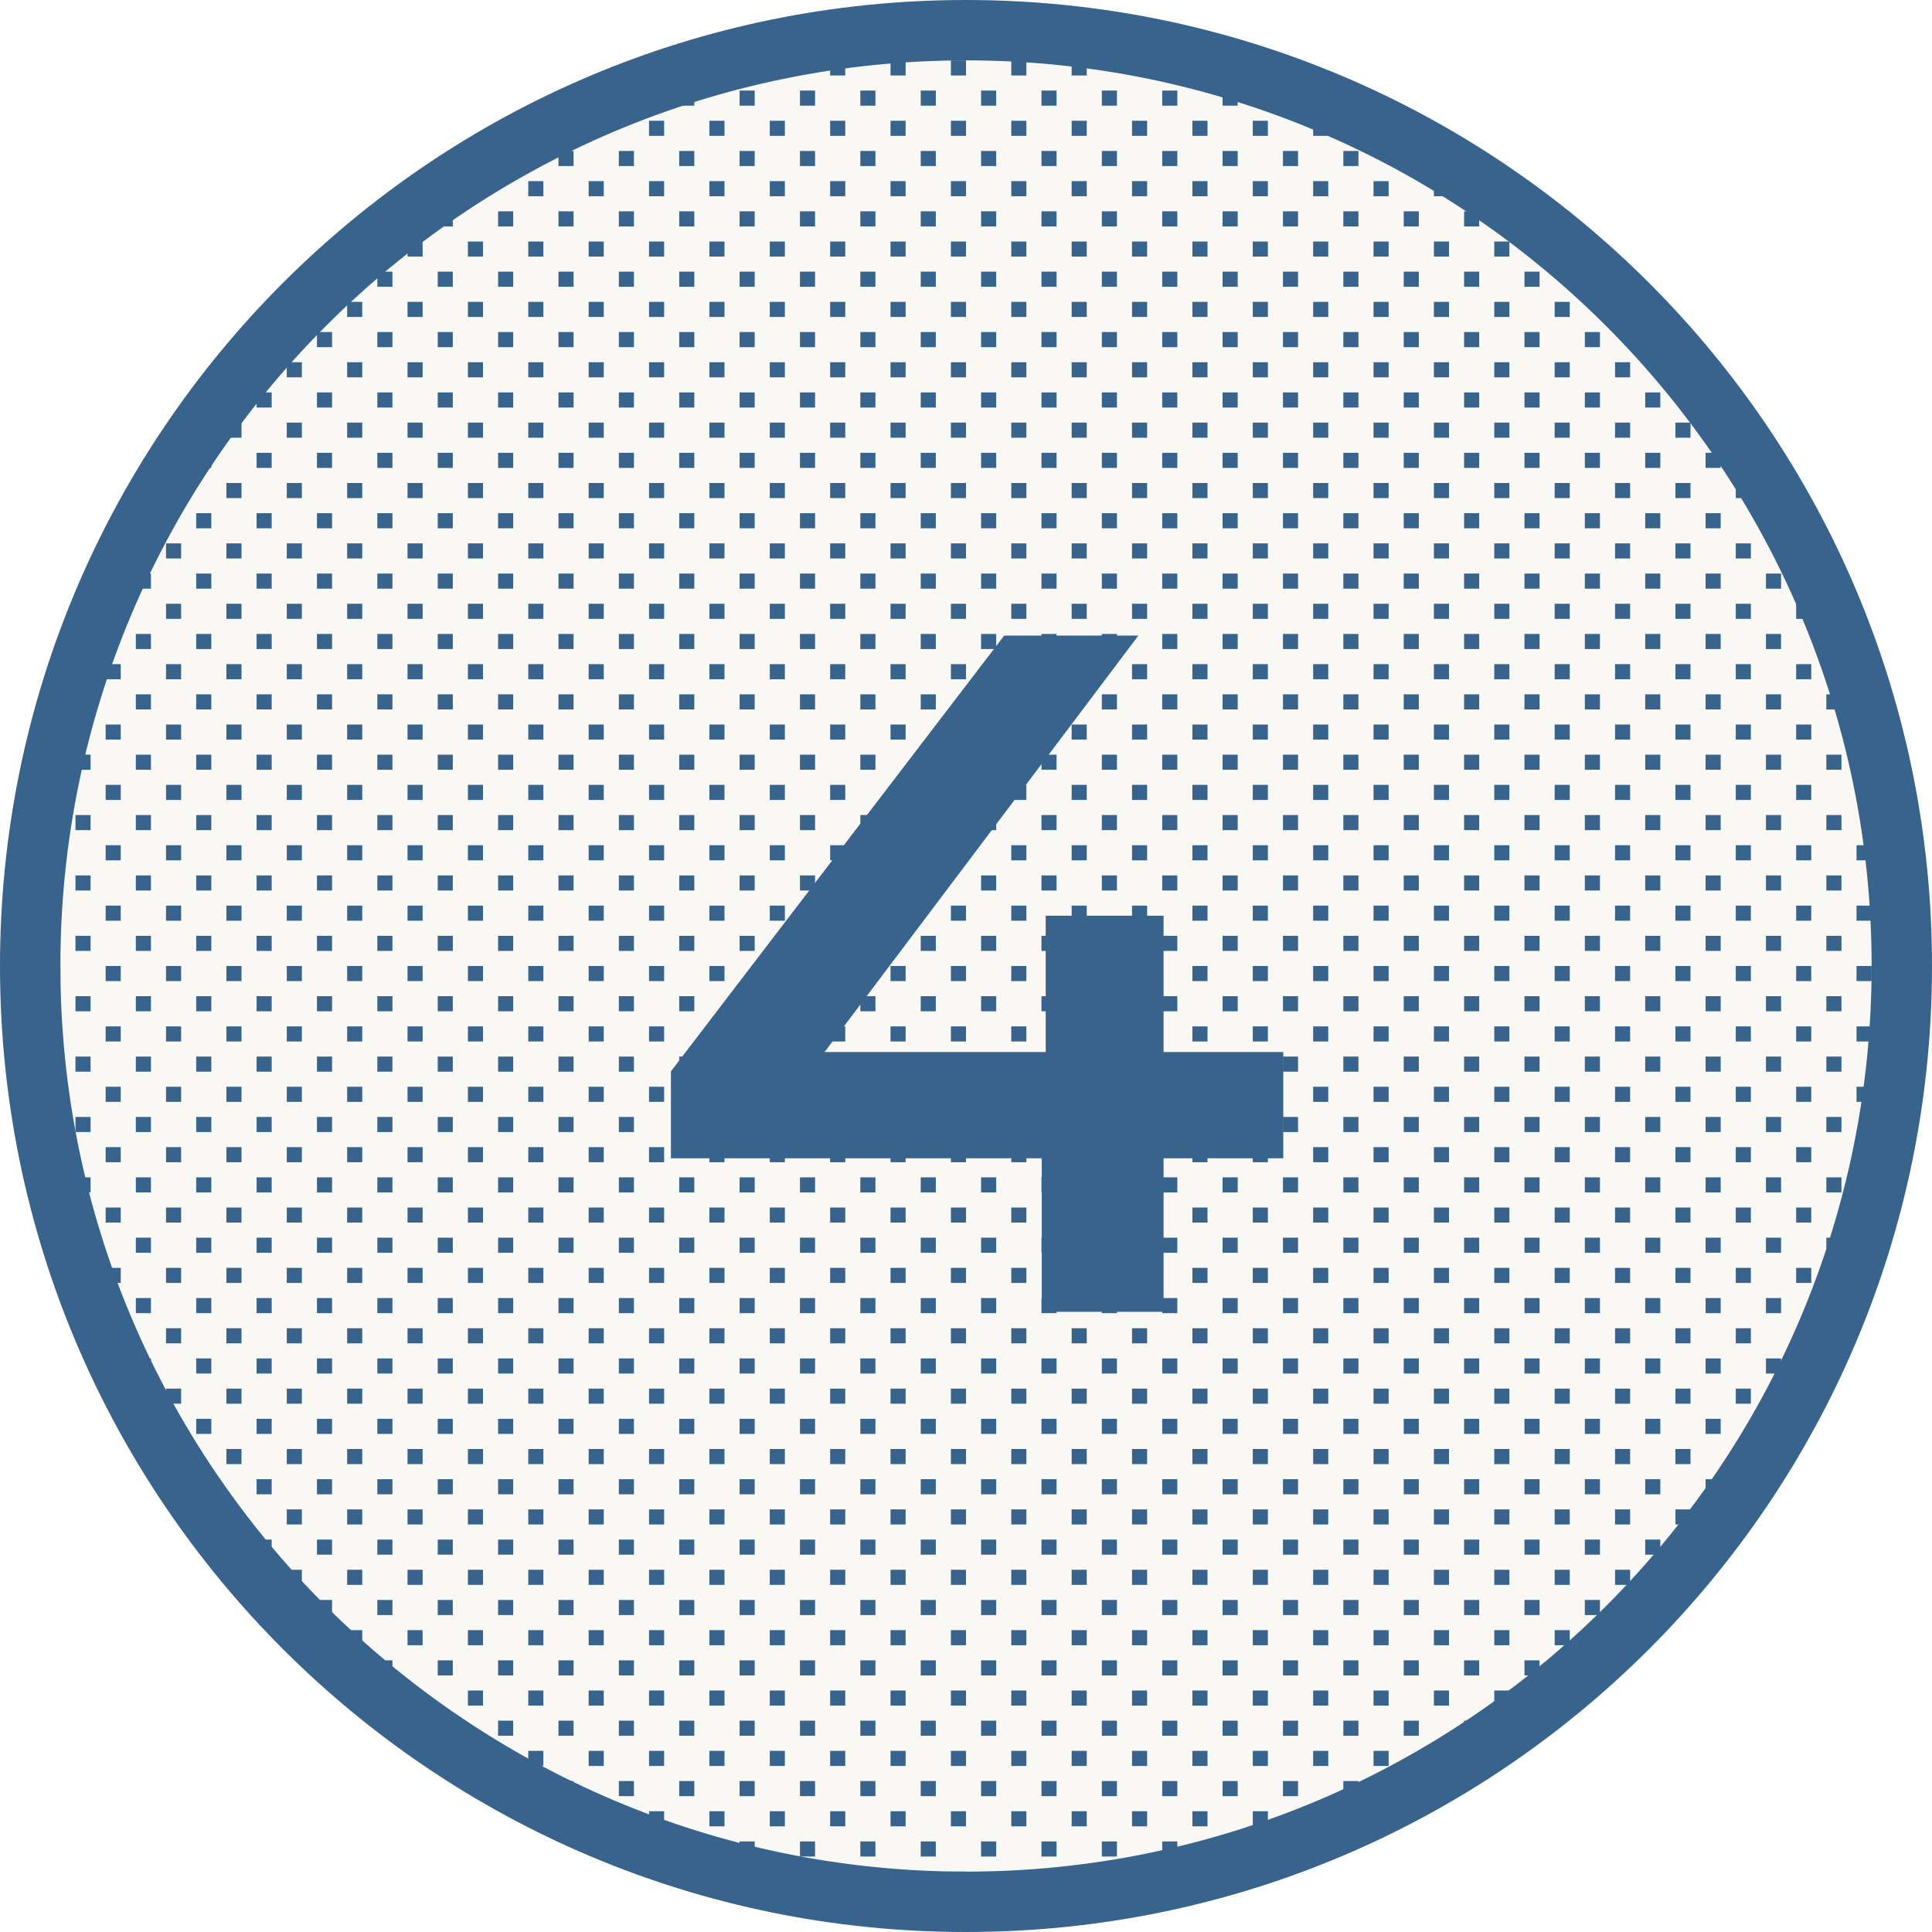 <?xml version="1.0" encoding="UTF-8"?><svg id="outline" xmlns="http://www.w3.org/2000/svg" xmlns:xlink="http://www.w3.org/1999/xlink" viewBox="0 0 128 128"><defs><style>.cls-1,.cls-2{fill:none;}.cls-3{fill:#f9f8f4;}.cls-4{fill:#37638d;}.cls-2{clip-path:url(#clippath);}</style><clipPath id="clippath"><circle class="cls-1" cx="64" cy="64" r="62"/></clipPath></defs><g class="cls-2"><path class="cls-3" d="m128,0H0v128h128V0Z"/><path class="cls-4" d="m126,3h-1v-1h1v1Zm2,1h-1v1h1v-1Zm-2,2h-1v1h1v-1Zm2,2h-1v1h1v-1Zm-2,2h-1v1h1v-1Zm2,2h-1v1h1v-1Zm-2,2h-1v1h1v-1Zm2,2h-1v1h1v-1Zm-2,2h-1v1h1v-1Zm2,2h-1v1h1v-1Zm-2,2h-1v1h1v-1Zm2,2h-1v1h1v-1Zm-2,2h-1v1h1v-1Zm2,2h-1v1h1v-1Zm-2,2h-1v1h1v-1Zm2,2h-1v1h1v-1Zm-2,2h-1v1h1v-1Zm2,2h-1v1h1v-1Zm-2,2h-1v1h1v-1Zm2,2h-1v1h1v-1Zm-2,2h-1v1h1v-1Zm2,2h-1v1h1v-1Zm-2,2h-1v1h1v-1Zm2,2h-1v1h1v-1Zm-2,2h-1v1h1v-1Zm2,2h-1v1h1v-1Zm-2,2h-1v1h1v-1Zm2,2h-1v1h1v-1Zm-2,2h-1v1h1v-1Zm2,2h-1v1h1v-1Zm-2,2h-1v1h1v-1Zm2,2h-1v1h1v-1Zm-2,2h-1v1h1v-1Zm2,2h-1v1h1v-1Zm-2,2h-1v1h1v-1Zm2,2h-1v1h1v-1Zm-2,2h-1v1h1v-1Zm2,2h-1v1h1v-1Zm-2,2h-1v1h1v-1Zm2,2h-1v1h1v-1Zm-2,2h-1v1h1v-1Zm2,2h-1v1h1v-1Zm-2,2h-1v1h1v-1Zm2,2h-1v1h1v-1Zm-2,2h-1v1h1v-1Zm2,2h-1v1h1v-1Zm-2,2h-1v1h1v-1Zm2,2h-1v1h1v-1Zm-2,2h-1v1h1v-1Zm2,2h-1v1h1v-1Zm-2,2h-1v1h1v-1Zm2,2h-1v1h1v-1Zm-2,2h-1v1h1v-1Zm2,2h-1v1h1v-1Zm-2,2h-1v1h1v-1Zm2,2h-1v1h1v-1Zm-2,2h-1v1h1v-1Zm2,2h-1v1h1v-1Zm-2,2h-1v1h1v-1Zm2,2h-1v1h1v-1Zm-2,2h-1v1h1v-1Zm2,2h-1v1h1v-1ZM122,2h-1v1h1v-1Zm2,2h-1v1h1v-1Zm-2,2h-1v1h1v-1Zm2,2h-1v1h1v-1Zm-2,2h-1v1h1v-1Zm2,2h-1v1h1v-1Zm-2,2h-1v1h1v-1Zm2,2h-1v1h1v-1Zm-2,2h-1v1h1v-1Zm2,2h-1v1h1v-1Zm-2,2h-1v1h1v-1Zm2,2h-1v1h1v-1Zm-2,2h-1v1h1v-1Zm2,2h-1v1h1v-1Zm-2,2h-1v1h1v-1Zm2,2h-1v1h1v-1Zm-2,2h-1v1h1v-1Zm2,2h-1v1h1v-1Zm-2,2h-1v1h1v-1Zm2,2h-1v1h1v-1Zm-2,2h-1v1h1v-1Zm2,2h-1v1h1v-1Zm-2,2h-1v1h1v-1Zm2,2h-1v1h1v-1Zm-2,2h-1v1h1v-1Zm2,2h-1v1h1v-1Zm-2,2h-1v1h1v-1Zm2,2h-1v1h1v-1Zm-2,2h-1v1h1v-1Zm2,2h-1v1h1v-1Zm-2,2h-1v1h1v-1Zm2,2h-1v1h1v-1Zm-2,2h-1v1h1v-1Zm2,2h-1v1h1v-1Zm-2,2h-1v1h1v-1Zm2,2h-1v1h1v-1Zm-2,2h-1v1h1v-1Zm2,2h-1v1h1v-1Zm-2,2h-1v1h1v-1Zm2,2h-1v1h1v-1Zm-2,2h-1v1h1v-1Zm2,2h-1v1h1v-1Zm-2,2h-1v1h1v-1Zm2,2h-1v1h1v-1Zm-2,2h-1v1h1v-1Zm2,2h-1v1h1v-1Zm-2,2h-1v1h1v-1Zm2,2h-1v1h1v-1Zm-2,2h-1v1h1v-1Zm2,2h-1v1h1v-1Zm-2,2h-1v1h1v-1Zm2,2h-1v1h1v-1Zm-2,2h-1v1h1v-1Zm2,2h-1v1h1v-1Zm-2,2h-1v1h1v-1Zm2,2h-1v1h1v-1Zm-2,2h-1v1h1v-1Zm2,2h-1v1h1v-1Zm-2,2h-1v1h1v-1Zm2,2h-1v1h1v-1Zm-2,2h-1v1h1v-1Zm2,2h-1v1h1v-1ZM118,2h-1v1h1v-1Zm2,2h-1v1h1v-1Zm-2,2h-1v1h1v-1Zm2,2h-1v1h1v-1Zm-2,2h-1v1h1v-1Zm2,2h-1v1h1v-1Zm-2,2h-1v1h1v-1Zm2,2h-1v1h1v-1Zm-2,2h-1v1h1v-1Zm2,2h-1v1h1v-1Zm-2,2h-1v1h1v-1Zm2,2h-1v1h1v-1Zm-2,2h-1v1h1v-1Zm2,2h-1v1h1v-1Zm-2,2h-1v1h1v-1Zm2,2h-1v1h1v-1Zm-2,2h-1v1h1v-1Zm2,2h-1v1h1v-1Zm-2,2h-1v1h1v-1Zm2,2h-1v1h1v-1Zm-2,2h-1v1h1v-1Zm2,2h-1v1h1v-1Zm-2,2h-1v1h1v-1Zm2,2h-1v1h1v-1Zm-2,2h-1v1h1v-1Zm2,2h-1v1h1v-1Zm-2,2h-1v1h1v-1Zm2,2h-1v1h1v-1Zm-2,2h-1v1h1v-1Zm2,2h-1v1h1v-1Zm-2,2h-1v1h1v-1Zm2,2h-1v1h1v-1Zm-2,2h-1v1h1v-1Zm2,2h-1v1h1v-1Zm-2,2h-1v1h1v-1Zm2,2h-1v1h1v-1Zm-2,2h-1v1h1v-1Zm2,2h-1v1h1v-1Zm-2,2h-1v1h1v-1Zm2,2h-1v1h1v-1Zm-2,2h-1v1h1v-1Zm2,2h-1v1h1v-1Zm-2,2h-1v1h1v-1Zm2,2h-1v1h1v-1Zm-2,2h-1v1h1v-1Zm2,2h-1v1h1v-1Zm-2,2h-1v1h1v-1Zm2,2h-1v1h1v-1Zm-2,2h-1v1h1v-1Zm2,2h-1v1h1v-1Zm-2,2h-1v1h1v-1Zm2,2h-1v1h1v-1Zm-2,2h-1v1h1v-1Zm2,2h-1v1h1v-1Zm-2,2h-1v1h1v-1Zm2,2h-1v1h1v-1Zm-2,2h-1v1h1v-1Zm2,2h-1v1h1v-1Zm-2,2h-1v1h1v-1Zm2,2h-1v1h1v-1Zm-2,2h-1v1h1v-1Zm2,2h-1v1h1v-1ZM114,2h-1v1h1v-1Zm2,2h-1v1h1v-1Zm-2,2h-1v1h1v-1Zm2,2h-1v1h1v-1Zm-2,2h-1v1h1v-1Zm2,2h-1v1h1v-1Zm-2,2h-1v1h1v-1Zm2,2h-1v1h1v-1Zm-2,2h-1v1h1v-1Zm2,2h-1v1h1v-1Zm-2,2h-1v1h1v-1Zm2,2h-1v1h1v-1Zm-2,2h-1v1h1v-1Zm2,2h-1v1h1v-1Zm-2,2h-1v1h1v-1Zm2,2h-1v1h1v-1Zm-2,2h-1v1h1v-1Zm2,2h-1v1h1v-1Zm-2,2h-1v1h1v-1Zm2,2h-1v1h1v-1Zm-2,2h-1v1h1v-1Zm2,2h-1v1h1v-1Zm-2,2h-1v1h1v-1Zm2,2h-1v1h1v-1Zm-2,2h-1v1h1v-1Zm2,2h-1v1h1v-1Zm-2,2h-1v1h1v-1Zm2,2h-1v1h1v-1Zm-2,2h-1v1h1v-1Zm2,2h-1v1h1v-1Zm-2,2h-1v1h1v-1Zm2,2h-1v1h1v-1Zm-2,2h-1v1h1v-1Zm2,2h-1v1h1v-1Zm-2,2h-1v1h1v-1Zm2,2h-1v1h1v-1Zm-2,2h-1v1h1v-1Zm2,2h-1v1h1v-1Zm-2,2h-1v1h1v-1Zm2,2h-1v1h1v-1Zm-2,2h-1v1h1v-1Zm2,2h-1v1h1v-1Zm-2,2h-1v1h1v-1Zm2,2h-1v1h1v-1Zm-2,2h-1v1h1v-1Zm2,2h-1v1h1v-1Zm-2,2h-1v1h1v-1Zm2,2h-1v1h1v-1Zm-2,2h-1v1h1v-1Zm2,2h-1v1h1v-1Zm-2,2h-1v1h1v-1Zm2,2h-1v1h1v-1Zm-2,2h-1v1h1v-1Zm2,2h-1v1h1v-1Zm-2,2h-1v1h1v-1Zm2,2h-1v1h1v-1Zm-2,2h-1v1h1v-1Zm2,2h-1v1h1v-1Zm-2,2h-1v1h1v-1Zm2,2h-1v1h1v-1Zm-2,2h-1v1h1v-1Zm2,2h-1v1h1v-1ZM110,2h-1v1h1v-1Zm2,2h-1v1h1v-1Zm-2,2h-1v1h1v-1Zm2,2h-1v1h1v-1Zm-2,2h-1v1h1v-1Zm2,2h-1v1h1v-1Zm-2,2h-1v1h1v-1Zm2,2h-1v1h1v-1Zm-2,2h-1v1h1v-1Zm2,2h-1v1h1v-1Zm-2,2h-1v1h1v-1Zm2,2h-1v1h1v-1Zm-2,2h-1v1h1v-1Zm2,2h-1v1h1v-1Zm-2,2h-1v1h1v-1Zm2,2h-1v1h1v-1Zm-2,2h-1v1h1v-1Zm2,2h-1v1h1v-1Zm-2,2h-1v1h1v-1Zm2,2h-1v1h1v-1Zm-2,2h-1v1h1v-1Zm2,2h-1v1h1v-1Zm-2,2h-1v1h1v-1Zm2,2h-1v1h1v-1Zm-2,2h-1v1h1v-1Zm2,2h-1v1h1v-1Zm-2,2h-1v1h1v-1Zm2,2h-1v1h1v-1Zm-2,2h-1v1h1v-1Zm2,2h-1v1h1v-1Zm-2,2h-1v1h1v-1Zm2,2h-1v1h1v-1Zm-2,2h-1v1h1v-1Zm2,2h-1v1h1v-1Zm-2,2h-1v1h1v-1Zm2,2h-1v1h1v-1Zm-2,2h-1v1h1v-1Zm2,2h-1v1h1v-1Zm-2,2h-1v1h1v-1Zm2,2h-1v1h1v-1Zm-2,2h-1v1h1v-1Zm2,2h-1v1h1v-1Zm-2,2h-1v1h1v-1Zm2,2h-1v1h1v-1Zm-2,2h-1v1h1v-1Zm2,2h-1v1h1v-1Zm-2,2h-1v1h1v-1Zm2,2h-1v1h1v-1Zm-2,2h-1v1h1v-1Zm2,2h-1v1h1v-1Zm-2,2h-1v1h1v-1Zm2,2h-1v1h1v-1Zm-2,2h-1v1h1v-1Zm2,2h-1v1h1v-1Zm-2,2h-1v1h1v-1Zm2,2h-1v1h1v-1Zm-2,2h-1v1h1v-1Zm2,2h-1v1h1v-1Zm-2,2h-1v1h1v-1Zm2,2h-1v1h1v-1Zm-2,2h-1v1h1v-1Zm2,2h-1v1h1v-1ZM106,2h-1v1h1v-1Zm2,2h-1v1h1v-1Zm-2,2h-1v1h1v-1Zm2,2h-1v1h1v-1Zm-2,2h-1v1h1v-1Zm2,2h-1v1h1v-1Zm-2,2h-1v1h1v-1Zm2,2h-1v1h1v-1Zm-2,2h-1v1h1v-1Zm2,2h-1v1h1v-1Zm-2,2h-1v1h1v-1Zm2,2h-1v1h1v-1Zm-2,2h-1v1h1v-1Zm2,2h-1v1h1v-1Zm-2,2h-1v1h1v-1Zm2,2h-1v1h1v-1Zm-2,2h-1v1h1v-1Zm2,2h-1v1h1v-1Zm-2,2h-1v1h1v-1Zm2,2h-1v1h1v-1Zm-2,2h-1v1h1v-1Zm2,2h-1v1h1v-1Zm-2,2h-1v1h1v-1Zm2,2h-1v1h1v-1Zm-2,2h-1v1h1v-1Zm2,2h-1v1h1v-1Zm-2,2h-1v1h1v-1Zm2,2h-1v1h1v-1Zm-2,2h-1v1h1v-1Zm2,2h-1v1h1v-1Zm-2,2h-1v1h1v-1Zm2,2h-1v1h1v-1Zm-2,2h-1v1h1v-1Zm2,2h-1v1h1v-1Zm-2,2h-1v1h1v-1Zm2,2h-1v1h1v-1Zm-2,2h-1v1h1v-1Zm2,2h-1v1h1v-1Zm-2,2h-1v1h1v-1Zm2,2h-1v1h1v-1Zm-2,2h-1v1h1v-1Zm2,2h-1v1h1v-1Zm-2,2h-1v1h1v-1Zm2,2h-1v1h1v-1Zm-2,2h-1v1h1v-1Zm2,2h-1v1h1v-1Zm-2,2h-1v1h1v-1Zm2,2h-1v1h1v-1Zm-2,2h-1v1h1v-1Zm2,2h-1v1h1v-1Zm-2,2h-1v1h1v-1Zm2,2h-1v1h1v-1Zm-2,2h-1v1h1v-1Zm2,2h-1v1h1v-1Zm-2,2h-1v1h1v-1Zm2,2h-1v1h1v-1Zm-2,2h-1v1h1v-1Zm2,2h-1v1h1v-1Zm-2,2h-1v1h1v-1Zm2,2h-1v1h1v-1Zm-2,2h-1v1h1v-1Zm2,2h-1v1h1v-1ZM102,2h-1v1h1v-1Zm2,2h-1v1h1v-1Zm-2,2h-1v1h1v-1Zm2,2h-1v1h1v-1Zm-2,2h-1v1h1v-1Zm2,2h-1v1h1v-1Zm-2,2h-1v1h1v-1Zm2,2h-1v1h1v-1Zm-2,2h-1v1h1v-1Zm2,2h-1v1h1v-1Zm-2,2h-1v1h1v-1Zm2,2h-1v1h1v-1Zm-2,2h-1v1h1v-1Zm2,2h-1v1h1v-1Zm-2,2h-1v1h1v-1Zm2,2h-1v1h1v-1Zm-2,2h-1v1h1v-1Zm2,2h-1v1h1v-1Zm-2,2h-1v1h1v-1Zm2,2h-1v1h1v-1Zm-2,2h-1v1h1v-1Zm2,2h-1v1h1v-1Zm-2,2h-1v1h1v-1Zm2,2h-1v1h1v-1Zm-2,2h-1v1h1v-1Zm2,2h-1v1h1v-1Zm-2,2h-1v1h1v-1Zm2,2h-1v1h1v-1Zm-2,2h-1v1h1v-1Zm2,2h-1v1h1v-1Zm-2,2h-1v1h1v-1Zm2,2h-1v1h1v-1Zm-2,2h-1v1h1v-1Zm2,2h-1v1h1v-1Zm-2,2h-1v1h1v-1Zm2,2h-1v1h1v-1Zm-2,2h-1v1h1v-1Zm2,2h-1v1h1v-1Zm-2,2h-1v1h1v-1Zm2,2h-1v1h1v-1Zm-2,2h-1v1h1v-1Zm2,2h-1v1h1v-1Zm-2,2h-1v1h1v-1Zm2,2h-1v1h1v-1Zm-2,2h-1v1h1v-1Zm2,2h-1v1h1v-1Zm-2,2h-1v1h1v-1Zm2,2h-1v1h1v-1Zm-2,2h-1v1h1v-1Zm2,2h-1v1h1v-1Zm-2,2h-1v1h1v-1Zm2,2h-1v1h1v-1Zm-2,2h-1v1h1v-1Zm2,2h-1v1h1v-1Zm-2,2h-1v1h1v-1Zm2,2h-1v1h1v-1Zm-2,2h-1v1h1v-1Zm2,2h-1v1h1v-1Zm-2,2h-1v1h1v-1Zm2,2h-1v1h1v-1Zm-2,2h-1v1h1v-1Zm2,2h-1v1h1v-1ZM98,2h-1v1h1v-1Zm2,2h-1v1h1v-1Zm-2,2h-1v1h1v-1Zm2,2h-1v1h1v-1Zm-2,2h-1v1h1v-1Zm2,2h-1v1h1v-1Zm-2,2h-1v1h1v-1Zm2,2h-1v1h1v-1Zm-2,2h-1v1h1v-1Zm2,2h-1v1h1v-1Zm-2,2h-1v1h1v-1Zm2,2h-1v1h1v-1Zm-2,2h-1v1h1v-1Zm2,2h-1v1h1v-1Zm-2,2h-1v1h1v-1Zm2,2h-1v1h1v-1Zm-2,2h-1v1h1v-1Zm2,2h-1v1h1v-1Zm-2,2h-1v1h1v-1Zm2,2h-1v1h1v-1Zm-2,2h-1v1h1v-1Zm2,2h-1v1h1v-1Zm-2,2h-1v1h1v-1Zm2,2h-1v1h1v-1Zm-2,2h-1v1h1v-1Zm2,2h-1v1h1v-1Zm-2,2h-1v1h1v-1Zm2,2h-1v1h1v-1Zm-2,2h-1v1h1v-1Zm2,2h-1v1h1v-1Zm-2,2h-1v1h1v-1Zm2,2h-1v1h1v-1Zm-2,2h-1v1h1v-1Zm2,2h-1v1h1v-1Zm-2,2h-1v1h1v-1Zm2,2h-1v1h1v-1Zm-2,2h-1v1h1v-1Zm2,2h-1v1h1v-1Zm-2,2h-1v1h1v-1Zm2,2h-1v1h1v-1Zm-2,2h-1v1h1v-1Zm2,2h-1v1h1v-1Zm-2,2h-1v1h1v-1Zm2,2h-1v1h1v-1Zm-2,2h-1v1h1v-1Zm2,2h-1v1h1v-1Zm-2,2h-1v1h1v-1Zm2,2h-1v1h1v-1Zm-2,2h-1v1h1v-1Zm2,2h-1v1h1v-1Zm-2,2h-1v1h1v-1Zm2,2h-1v1h1v-1Zm-2,2h-1v1h1v-1Zm2,2h-1v1h1v-1Zm-2,2h-1v1h1v-1Zm2,2h-1v1h1v-1Zm-2,2h-1v1h1v-1Zm2,2h-1v1h1v-1Zm-2,2h-1v1h1v-1Zm2,2h-1v1h1v-1Zm-2,2h-1v1h1v-1Zm2,2h-1v1h1v-1ZM94,2h-1v1h1v-1Zm2,2h-1v1h1v-1Zm-2,2h-1v1h1v-1Zm2,2h-1v1h1v-1Zm-2,2h-1v1h1v-1Zm2,2h-1v1h1v-1Zm-2,2h-1v1h1v-1Zm2,2h-1v1h1v-1Zm-2,2h-1v1h1v-1Zm2,2h-1v1h1v-1Zm-2,2h-1v1h1v-1Zm2,2h-1v1h1v-1Zm-2,2h-1v1h1v-1Zm2,2h-1v1h1v-1Zm-2,2h-1v1h1v-1Zm2,2h-1v1h1v-1Zm-2,2h-1v1h1v-1Zm2,2h-1v1h1v-1Zm-2,2h-1v1h1v-1Zm2,2h-1v1h1v-1Zm-2,2h-1v1h1v-1Zm2,2h-1v1h1v-1Zm-2,2h-1v1h1v-1Zm2,2h-1v1h1v-1Zm-2,2h-1v1h1v-1Zm2,2h-1v1h1v-1Zm-2,2h-1v1h1v-1Zm2,2h-1v1h1v-1Zm-2,2h-1v1h1v-1Zm2,2h-1v1h1v-1Zm-2,2h-1v1h1v-1Zm2,2h-1v1h1v-1Zm-2,2h-1v1h1v-1Zm2,2h-1v1h1v-1Zm-2,2h-1v1h1v-1Zm2,2h-1v1h1v-1Zm-2,2h-1v1h1v-1Zm2,2h-1v1h1v-1Zm-2,2h-1v1h1v-1Zm2,2h-1v1h1v-1Zm-2,2h-1v1h1v-1Zm2,2h-1v1h1v-1Zm-2,2h-1v1h1v-1Zm2,2h-1v1h1v-1Zm-2,2h-1v1h1v-1Zm2,2h-1v1h1v-1Zm-2,2h-1v1h1v-1Zm2,2h-1v1h1v-1Zm-2,2h-1v1h1v-1Zm2,2h-1v1h1v-1Zm-2,2h-1v1h1v-1Zm2,2h-1v1h1v-1Zm-2,2h-1v1h1v-1Zm2,2h-1v1h1v-1Zm-2,2h-1v1h1v-1Zm2,2h-1v1h1v-1Zm-2,2h-1v1h1v-1Zm2,2h-1v1h1v-1Zm-2,2h-1v1h1v-1Zm2,2h-1v1h1v-1Zm-2,2h-1v1h1v-1Zm2,2h-1v1h1v-1ZM90,2h-1v1h1v-1Zm2,2h-1v1h1v-1Zm-2,2h-1v1h1v-1Zm2,2h-1v1h1v-1Zm-2,2h-1v1h1v-1Zm2,2h-1v1h1v-1Zm-2,2h-1v1h1v-1Zm2,2h-1v1h1v-1Zm-2,2h-1v1h1v-1Zm2,2h-1v1h1v-1Zm-2,2h-1v1h1v-1Zm2,2h-1v1h1v-1Zm-2,2h-1v1h1v-1Zm2,2h-1v1h1v-1Zm-2,2h-1v1h1v-1Zm2,2h-1v1h1v-1Zm-2,2h-1v1h1v-1Zm2,2h-1v1h1v-1Zm-2,2h-1v1h1v-1Zm2,2h-1v1h1v-1Zm-2,2h-1v1h1v-1Zm2,2h-1v1h1v-1Zm-2,2h-1v1h1v-1Zm2,2h-1v1h1v-1Zm-2,2h-1v1h1v-1Zm2,2h-1v1h1v-1Zm-2,2h-1v1h1v-1Zm2,2h-1v1h1v-1Zm-2,2h-1v1h1v-1Zm2,2h-1v1h1v-1Zm-2,2h-1v1h1v-1Zm2,2h-1v1h1v-1Zm-2,2h-1v1h1v-1Zm2,2h-1v1h1v-1Zm-2,2h-1v1h1v-1Zm2,2h-1v1h1v-1Zm-2,2h-1v1h1v-1Zm2,2h-1v1h1v-1Zm-2,2h-1v1h1v-1Zm2,2h-1v1h1v-1Zm-2,2h-1v1h1v-1Zm2,2h-1v1h1v-1Zm-2,2h-1v1h1v-1Zm2,2h-1v1h1v-1Zm-2,2h-1v1h1v-1Zm2,2h-1v1h1v-1Zm-2,2h-1v1h1v-1Zm2,2h-1v1h1v-1Zm-2,2h-1v1h1v-1Zm2,2h-1v1h1v-1Zm-2,2h-1v1h1v-1Zm2,2h-1v1h1v-1Zm-2,2h-1v1h1v-1Zm2,2h-1v1h1v-1Zm-2,2h-1v1h1v-1Zm2,2h-1v1h1v-1Zm-2,2h-1v1h1v-1Zm2,2h-1v1h1v-1Zm-2,2h-1v1h1v-1Zm2,2h-1v1h1v-1Zm-2,2h-1v1h1v-1Zm2,2h-1v1h1v-1ZM86,2h-1v1h1v-1Zm2,2h-1v1h1v-1Zm-2,2h-1v1h1v-1Zm2,2h-1v1h1v-1Zm-2,2h-1v1h1v-1Zm2,2h-1v1h1v-1Zm-2,2h-1v1h1v-1Zm2,2h-1v1h1v-1Zm-2,2h-1v1h1v-1Zm2,2h-1v1h1v-1Zm-2,2h-1v1h1v-1Zm2,2h-1v1h1v-1Zm-2,2h-1v1h1v-1Zm2,2h-1v1h1v-1Zm-2,2h-1v1h1v-1Zm2,2h-1v1h1v-1Zm-2,2h-1v1h1v-1Zm2,2h-1v1h1v-1Zm-2,2h-1v1h1v-1Zm2,2h-1v1h1v-1Zm-2,2h-1v1h1v-1Zm2,2h-1v1h1v-1Zm-2,2h-1v1h1v-1Zm2,2h-1v1h1v-1Zm-2,2h-1v1h1v-1Zm2,2h-1v1h1v-1Zm-2,2h-1v1h1v-1Zm2,2h-1v1h1v-1Zm-2,2h-1v1h1v-1Zm2,2h-1v1h1v-1Zm-2,2h-1v1h1v-1Zm2,2h-1v1h1v-1Zm-2,2h-1v1h1v-1Zm2,2h-1v1h1v-1Zm-2,2h-1v1h1v-1Zm2,2h-1v1h1v-1Zm-2,2h-1v1h1v-1Zm2,2h-1v1h1v-1Zm-2,2h-1v1h1v-1Zm2,2h-1v1h1v-1Zm-2,2h-1v1h1v-1Zm2,2h-1v1h1v-1Zm-2,2h-1v1h1v-1Zm2,2h-1v1h1v-1Zm-2,2h-1v1h1v-1Zm2,2h-1v1h1v-1Zm-2,2h-1v1h1v-1Zm2,2h-1v1h1v-1Zm-2,2h-1v1h1v-1Zm2,2h-1v1h1v-1Zm-2,2h-1v1h1v-1Zm2,2h-1v1h1v-1Zm-2,2h-1v1h1v-1Zm2,2h-1v1h1v-1Zm-2,2h-1v1h1v-1Zm2,2h-1v1h1v-1Zm-2,2h-1v1h1v-1Zm2,2h-1v1h1v-1Zm-2,2h-1v1h1v-1Zm2,2h-1v1h1v-1Zm-2,2h-1v1h1v-1Zm2,2h-1v1h1v-1ZM82,2h-1v1h1v-1Zm2,2h-1v1h1v-1Zm-2,2h-1v1h1v-1Zm2,2h-1v1h1v-1Zm-2,2h-1v1h1v-1Zm2,2h-1v1h1v-1Zm-2,2h-1v1h1v-1Zm2,2h-1v1h1v-1Zm-2,2h-1v1h1v-1Zm2,2h-1v1h1v-1Zm-2,2h-1v1h1v-1Zm2,2h-1v1h1v-1Zm-2,2h-1v1h1v-1Zm2,2h-1v1h1v-1Zm-2,2h-1v1h1v-1Zm2,2h-1v1h1v-1Zm-2,2h-1v1h1v-1Zm2,2h-1v1h1v-1Zm-2,2h-1v1h1v-1Zm2,2h-1v1h1v-1Zm-2,2h-1v1h1v-1Zm2,2h-1v1h1v-1Zm-2,2h-1v1h1v-1Zm2,2h-1v1h1v-1Zm-2,2h-1v1h1v-1Zm2,2h-1v1h1v-1Zm-2,2h-1v1h1v-1Zm2,2h-1v1h1v-1Zm-2,2h-1v1h1v-1Zm2,2h-1v1h1v-1Zm-2,2h-1v1h1v-1Zm2,2h-1v1h1v-1Zm-2,2h-1v1h1v-1Zm2,2h-1v1h1v-1Zm-2,2h-1v1h1v-1Zm2,2h-1v1h1v-1Zm-2,2h-1v1h1v-1Zm2,2h-1v1h1v-1Zm-2,2h-1v1h1v-1Zm2,2h-1v1h1v-1Zm-2,2h-1v1h1v-1Zm2,2h-1v1h1v-1Zm-2,2h-1v1h1v-1Zm2,2h-1v1h1v-1Zm-2,2h-1v1h1v-1Zm2,2h-1v1h1v-1Zm-2,2h-1v1h1v-1Zm2,2h-1v1h1v-1Zm-2,2h-1v1h1v-1Zm2,2h-1v1h1v-1Zm-2,2h-1v1h1v-1Zm2,2h-1v1h1v-1Zm-2,2h-1v1h1v-1Zm2,2h-1v1h1v-1Zm-2,2h-1v1h1v-1Zm2,2h-1v1h1v-1Zm-2,2h-1v1h1v-1Zm2,2h-1v1h1v-1Zm-2,2h-1v1h1v-1Zm2,2h-1v1h1v-1Zm-2,2h-1v1h1v-1Zm2,2h-1v1h1v-1ZM78,2h-1v1h1v-1Zm2,2h-1v1h1v-1Zm-2,2h-1v1h1v-1Zm2,2h-1v1h1v-1Zm-2,2h-1v1h1v-1Zm2,2h-1v1h1v-1Zm-2,2h-1v1h1v-1Zm2,2h-1v1h1v-1Zm-2,2h-1v1h1v-1Zm2,2h-1v1h1v-1Zm-2,2h-1v1h1v-1Zm2,2h-1v1h1v-1Zm-2,2h-1v1h1v-1Zm2,2h-1v1h1v-1Zm-2,2h-1v1h1v-1Zm2,2h-1v1h1v-1Zm-2,2h-1v1h1v-1Zm2,2h-1v1h1v-1Zm-2,2h-1v1h1v-1Zm2,2h-1v1h1v-1Zm-2,2h-1v1h1v-1Zm2,2h-1v1h1v-1Zm-2,2h-1v1h1v-1Zm2,2h-1v1h1v-1Zm-2,2h-1v1h1v-1Zm2,2h-1v1h1v-1Zm-2,2h-1v1h1v-1Zm2,2h-1v1h1v-1Zm-2,2h-1v1h1v-1Zm2,2h-1v1h1v-1Zm-2,2h-1v1h1v-1Zm2,2h-1v1h1v-1Zm-2,2h-1v1h1v-1Zm2,2h-1v1h1v-1Zm-2,2h-1v1h1v-1Zm2,2h-1v1h1v-1Zm-2,2h-1v1h1v-1Zm2,2h-1v1h1v-1Zm-2,2h-1v1h1v-1Zm2,2h-1v1h1v-1Zm-2,2h-1v1h1v-1Zm2,2h-1v1h1v-1Zm-2,2h-1v1h1v-1Zm2,2h-1v1h1v-1Zm-2,2h-1v1h1v-1Zm2,2h-1v1h1v-1Zm-2,2h-1v1h1v-1Zm2,2h-1v1h1v-1Zm-2,2h-1v1h1v-1Zm2,2h-1v1h1v-1Zm-2,2h-1v1h1v-1Zm2,2h-1v1h1v-1Zm-2,2h-1v1h1v-1Zm2,2h-1v1h1v-1Zm-2,2h-1v1h1v-1Zm2,2h-1v1h1v-1Zm-2,2h-1v1h1v-1Zm2,2h-1v1h1v-1Zm-2,2h-1v1h1v-1Zm2,2h-1v1h1v-1Zm-2,2h-1v1h1v-1Zm2,2h-1v1h1v-1ZM74,2h-1v1h1v-1Zm2,2h-1v1h1v-1Zm-2,2h-1v1h1v-1Zm2,2h-1v1h1v-1Zm-2,2h-1v1h1v-1Zm2,2h-1v1h1v-1Zm-2,2h-1v1h1v-1Zm2,2h-1v1h1v-1Zm-2,2h-1v1h1v-1Zm2,2h-1v1h1v-1Zm-2,2h-1v1h1v-1Zm2,2h-1v1h1v-1Zm-2,2h-1v1h1v-1Zm2,2h-1v1h1v-1Zm-2,2h-1v1h1v-1Zm2,2h-1v1h1v-1Zm-2,2h-1v1h1v-1Zm2,2h-1v1h1v-1Zm-2,2h-1v1h1v-1Zm2,2h-1v1h1v-1Zm-2,2h-1v1h1v-1Zm2,2h-1v1h1v-1Zm-2,2h-1v1h1v-1Zm2,2h-1v1h1v-1Zm-2,2h-1v1h1v-1Zm2,2h-1v1h1v-1Zm-2,2h-1v1h1v-1Zm2,2h-1v1h1v-1Zm-2,2h-1v1h1v-1Zm2,2h-1v1h1v-1Zm-2,2h-1v1h1v-1Zm2,2h-1v1h1v-1Zm-2,2h-1v1h1v-1Zm2,2h-1v1h1v-1Zm-2,2h-1v1h1v-1Zm2,2h-1v1h1v-1Zm-2,2h-1v1h1v-1Zm2,2h-1v1h1v-1Zm-2,2h-1v1h1v-1Zm2,2h-1v1h1v-1Zm-2,2h-1v1h1v-1Zm2,2h-1v1h1v-1Zm-2,2h-1v1h1v-1Zm2,2h-1v1h1v-1Zm-2,2h-1v1h1v-1Zm2,2h-1v1h1v-1Zm-2,2h-1v1h1v-1Zm2,2h-1v1h1v-1Zm-2,2h-1v1h1v-1Zm2,2h-1v1h1v-1Zm-2,2h-1v1h1v-1Zm2,2h-1v1h1v-1Zm-2,2h-1v1h1v-1Zm2,2h-1v1h1v-1Zm-2,2h-1v1h1v-1Zm2,2h-1v1h1v-1Zm-2,2h-1v1h1v-1Zm2,2h-1v1h1v-1Zm-2,2h-1v1h1v-1Zm2,2h-1v1h1v-1Zm-2,2h-1v1h1v-1Zm2,2h-1v1h1v-1ZM70,2h-1v1h1v-1Zm2,2h-1v1h1v-1Zm-2,2h-1v1h1v-1Zm2,2h-1v1h1v-1Zm-2,2h-1v1h1v-1Zm2,2h-1v1h1v-1Zm-2,2h-1v1h1v-1Zm2,2h-1v1h1v-1Zm-2,2h-1v1h1v-1Zm2,2h-1v1h1v-1Zm-2,2h-1v1h1v-1Zm2,2h-1v1h1v-1Zm-2,2h-1v1h1v-1Zm2,2h-1v1h1v-1Zm-2,2h-1v1h1v-1Zm2,2h-1v1h1v-1Zm-2,2h-1v1h1v-1Zm2,2h-1v1h1v-1Zm-2,2h-1v1h1v-1Zm2,2h-1v1h1v-1Zm-2,2h-1v1h1v-1Zm2,2h-1v1h1v-1Zm-2,2h-1v1h1v-1Zm2,2h-1v1h1v-1Zm-2,2h-1v1h1v-1Zm2,2h-1v1h1v-1Zm-2,2h-1v1h1v-1Zm2,2h-1v1h1v-1Zm-2,2h-1v1h1v-1Zm2,2h-1v1h1v-1Zm-2,2h-1v1h1v-1Zm2,2h-1v1h1v-1Zm-2,2h-1v1h1v-1Zm2,2h-1v1h1v-1Zm-2,2h-1v1h1v-1Zm2,2h-1v1h1v-1Zm-2,2h-1v1h1v-1Zm2,2h-1v1h1v-1Zm-2,2h-1v1h1v-1Zm2,2h-1v1h1v-1Zm-2,2h-1v1h1v-1Zm2,2h-1v1h1v-1Zm-2,2h-1v1h1v-1Zm2,2h-1v1h1v-1Zm-2,2h-1v1h1v-1Zm2,2h-1v1h1v-1Zm-2,2h-1v1h1v-1Zm2,2h-1v1h1v-1Zm-2,2h-1v1h1v-1Zm2,2h-1v1h1v-1Zm-2,2h-1v1h1v-1Zm2,2h-1v1h1v-1Zm-2,2h-1v1h1v-1Zm2,2h-1v1h1v-1Zm-2,2h-1v1h1v-1Zm2,2h-1v1h1v-1Zm-2,2h-1v1h1v-1Zm2,2h-1v1h1v-1Zm-2,2h-1v1h1v-1Zm2,2h-1v1h1v-1Zm-2,2h-1v1h1v-1Zm2,2h-1v1h1v-1ZM66,2h-1v1h1v-1Zm2,2h-1v1h1v-1Zm-2,2h-1v1h1v-1Zm2,2h-1v1h1v-1Zm-2,2h-1v1h1v-1Zm2,2h-1v1h1v-1Zm-2,2h-1v1h1v-1Zm2,2h-1v1h1v-1Zm-2,2h-1v1h1v-1Zm2,2h-1v1h1v-1Zm-2,2h-1v1h1v-1Zm2,2h-1v1h1v-1Zm-2,2h-1v1h1v-1Zm2,2h-1v1h1v-1Zm-2,2h-1v1h1v-1Zm2,2h-1v1h1v-1Zm-2,2h-1v1h1v-1Zm2,2h-1v1h1v-1Zm-2,2h-1v1h1v-1Zm2,2h-1v1h1v-1Zm-2,2h-1v1h1v-1Zm2,2h-1v1h1v-1Zm-2,2h-1v1h1v-1Zm2,2h-1v1h1v-1Zm-2,2h-1v1h1v-1Zm2,2h-1v1h1v-1Zm-2,2h-1v1h1v-1Zm2,2h-1v1h1v-1Zm-2,2h-1v1h1v-1Zm2,2h-1v1h1v-1Zm-2,2h-1v1h1v-1Zm2,2h-1v1h1v-1Zm-2,2h-1v1h1v-1Zm2,2h-1v1h1v-1Zm-2,2h-1v1h1v-1Zm2,2h-1v1h1v-1Zm-2,2h-1v1h1v-1Zm2,2h-1v1h1v-1Zm-2,2h-1v1h1v-1Zm2,2h-1v1h1v-1Zm-2,2h-1v1h1v-1Zm2,2h-1v1h1v-1Zm-2,2h-1v1h1v-1Zm2,2h-1v1h1v-1Zm-2,2h-1v1h1v-1Zm2,2h-1v1h1v-1Zm-2,2h-1v1h1v-1Zm2,2h-1v1h1v-1Zm-2,2h-1v1h1v-1Zm2,2h-1v1h1v-1Zm-2,2h-1v1h1v-1Zm2,2h-1v1h1v-1Zm-2,2h-1v1h1v-1Zm2,2h-1v1h1v-1Zm-2,2h-1v1h1v-1Zm2,2h-1v1h1v-1Zm-2,2h-1v1h1v-1Zm2,2h-1v1h1v-1Zm-2,2h-1v1h1v-1Zm2,2h-1v1h1v-1Zm-2,2h-1v1h1v-1Zm2,2h-1v1h1v-1ZM62,2h-1v1h1v-1Zm2,2h-1v1h1v-1Zm-2,2h-1v1h1v-1Zm2,2h-1v1h1v-1Zm-2,2h-1v1h1v-1Zm2,2h-1v1h1v-1Zm-2,2h-1v1h1v-1Zm2,2h-1v1h1v-1Zm-2,2h-1v1h1v-1Zm2,2h-1v1h1v-1Zm-2,2h-1v1h1v-1Zm2,2h-1v1h1v-1Zm-2,2h-1v1h1v-1Zm2,2h-1v1h1v-1Zm-2,2h-1v1h1v-1Zm2,2h-1v1h1v-1Zm-2,2h-1v1h1v-1Zm2,2h-1v1h1v-1Zm-2,2h-1v1h1v-1Zm2,2h-1v1h1v-1Zm-2,2h-1v1h1v-1Zm2,2h-1v1h1v-1Zm-2,2h-1v1h1v-1Zm2,2h-1v1h1v-1Zm-2,2h-1v1h1v-1Zm2,2h-1v1h1v-1Zm-2,2h-1v1h1v-1Zm2,2h-1v1h1v-1Zm-2,2h-1v1h1v-1Zm2,2h-1v1h1v-1Zm-2,2h-1v1h1v-1Zm2,2h-1v1h1v-1Zm-2,2h-1v1h1v-1Zm2,2h-1v1h1v-1Zm-2,2h-1v1h1v-1Zm2,2h-1v1h1v-1Zm-2,2h-1v1h1v-1Zm2,2h-1v1h1v-1Zm-2,2h-1v1h1v-1Zm2,2h-1v1h1v-1Zm-2,2h-1v1h1v-1Zm2,2h-1v1h1v-1Zm-2,2h-1v1h1v-1Zm2,2h-1v1h1v-1Zm-2,2h-1v1h1v-1Zm2,2h-1v1h1v-1Zm-2,2h-1v1h1v-1Zm2,2h-1v1h1v-1Zm-2,2h-1v1h1v-1Zm2,2h-1v1h1v-1Zm-2,2h-1v1h1v-1Zm2,2h-1v1h1v-1Zm-2,2h-1v1h1v-1Zm2,2h-1v1h1v-1Zm-2,2h-1v1h1v-1Zm2,2h-1v1h1v-1Zm-2,2h-1v1h1v-1Zm2,2h-1v1h1v-1Zm-2,2h-1v1h1v-1Zm2,2h-1v1h1v-1Zm-2,2h-1v1h1v-1Zm2,2h-1v1h1v-1ZM58,2h-1v1h1v-1Zm2,2h-1v1h1v-1Zm-2,2h-1v1h1v-1Zm2,2h-1v1h1v-1Zm-2,2h-1v1h1v-1Zm2,2h-1v1h1v-1Zm-2,2h-1v1h1v-1Zm2,2h-1v1h1v-1Zm-2,2h-1v1h1v-1Zm2,2h-1v1h1v-1Zm-2,2h-1v1h1v-1Zm2,2h-1v1h1v-1Zm-2,2h-1v1h1v-1Zm2,2h-1v1h1v-1Zm-2,2h-1v1h1v-1Zm2,2h-1v1h1v-1Zm-2,2h-1v1h1v-1Zm2,2h-1v1h1v-1Zm-2,2h-1v1h1v-1Zm2,2h-1v1h1v-1Zm-2,2h-1v1h1v-1Zm2,2h-1v1h1v-1Zm-2,2h-1v1h1v-1Zm2,2h-1v1h1v-1Zm-2,2h-1v1h1v-1Zm2,2h-1v1h1v-1Zm-2,2h-1v1h1v-1Zm2,2h-1v1h1v-1Zm-2,2h-1v1h1v-1Zm2,2h-1v1h1v-1Zm-2,2h-1v1h1v-1Zm2,2h-1v1h1v-1Zm-2,2h-1v1h1v-1Zm2,2h-1v1h1v-1Zm-2,2h-1v1h1v-1Zm2,2h-1v1h1v-1Zm-2,2h-1v1h1v-1Zm2,2h-1v1h1v-1Zm-2,2h-1v1h1v-1Zm2,2h-1v1h1v-1Zm-2,2h-1v1h1v-1Zm2,2h-1v1h1v-1Zm-2,2h-1v1h1v-1Zm2,2h-1v1h1v-1Zm-2,2h-1v1h1v-1Zm2,2h-1v1h1v-1Zm-2,2h-1v1h1v-1Zm2,2h-1v1h1v-1Zm-2,2h-1v1h1v-1Zm2,2h-1v1h1v-1Zm-2,2h-1v1h1v-1Zm2,2h-1v1h1v-1Zm-2,2h-1v1h1v-1Zm2,2h-1v1h1v-1Zm-2,2h-1v1h1v-1Zm2,2h-1v1h1v-1Zm-2,2h-1v1h1v-1Zm2,2h-1v1h1v-1Zm-2,2h-1v1h1v-1Zm2,2h-1v1h1v-1Zm-2,2h-1v1h1v-1Zm2,2h-1v1h1v-1ZM54,2h-1v1h1v-1Zm2,2h-1v1h1v-1Zm-2,2h-1v1h1v-1Zm2,2h-1v1h1v-1Zm-2,2h-1v1h1v-1Zm2,2h-1v1h1v-1Zm-2,2h-1v1h1v-1Zm2,2h-1v1h1v-1Zm-2,2h-1v1h1v-1Zm2,2h-1v1h1v-1Zm-2,2h-1v1h1v-1Zm2,2h-1v1h1v-1Zm-2,2h-1v1h1v-1Zm2,2h-1v1h1v-1Zm-2,2h-1v1h1v-1Zm2,2h-1v1h1v-1Zm-2,2h-1v1h1v-1Zm2,2h-1v1h1v-1Zm-2,2h-1v1h1v-1Zm2,2h-1v1h1v-1Zm-2,2h-1v1h1v-1Zm2,2h-1v1h1v-1Zm-2,2h-1v1h1v-1Zm2,2h-1v1h1v-1Zm-2,2h-1v1h1v-1Zm2,2h-1v1h1v-1Zm-2,2h-1v1h1v-1Zm2,2h-1v1h1v-1Zm-2,2h-1v1h1v-1Zm2,2h-1v1h1v-1Zm-2,2h-1v1h1v-1Zm2,2h-1v1h1v-1Zm-2,2h-1v1h1v-1Zm2,2h-1v1h1v-1Zm-2,2h-1v1h1v-1Zm2,2h-1v1h1v-1Zm-2,2h-1v1h1v-1Zm2,2h-1v1h1v-1Zm-2,2h-1v1h1v-1Zm2,2h-1v1h1v-1Zm-2,2h-1v1h1v-1Zm2,2h-1v1h1v-1Zm-2,2h-1v1h1v-1Zm2,2h-1v1h1v-1Zm-2,2h-1v1h1v-1Zm2,2h-1v1h1v-1Zm-2,2h-1v1h1v-1Zm2,2h-1v1h1v-1Zm-2,2h-1v1h1v-1Zm2,2h-1v1h1v-1Zm-2,2h-1v1h1v-1Zm2,2h-1v1h1v-1Zm-2,2h-1v1h1v-1Zm2,2h-1v1h1v-1Zm-2,2h-1v1h1v-1Zm2,2h-1v1h1v-1Zm-2,2h-1v1h1v-1Zm2,2h-1v1h1v-1Zm-2,2h-1v1h1v-1Zm2,2h-1v1h1v-1Zm-2,2h-1v1h1v-1Zm2,2h-1v1h1v-1ZM50,2h-1v1h1v-1Zm2,2h-1v1h1v-1Zm-2,2h-1v1h1v-1Zm2,2h-1v1h1v-1Zm-2,2h-1v1h1v-1Zm2,2h-1v1h1v-1Zm-2,2h-1v1h1v-1Zm2,2h-1v1h1v-1Zm-2,2h-1v1h1v-1Zm2,2h-1v1h1v-1Zm-2,2h-1v1h1v-1Zm2,2h-1v1h1v-1Zm-2,2h-1v1h1v-1Zm2,2h-1v1h1v-1Zm-2,2h-1v1h1v-1Zm2,2h-1v1h1v-1Zm-2,2h-1v1h1v-1Zm2,2h-1v1h1v-1Zm-2,2h-1v1h1v-1Zm2,2h-1v1h1v-1Zm-2,2h-1v1h1v-1Zm2,2h-1v1h1v-1Zm-2,2h-1v1h1v-1Zm2,2h-1v1h1v-1Zm-2,2h-1v1h1v-1Zm2,2h-1v1h1v-1Zm-2,2h-1v1h1v-1Zm2,2h-1v1h1v-1Zm-2,2h-1v1h1v-1Zm2,2h-1v1h1v-1Zm-2,2h-1v1h1v-1Zm2,2h-1v1h1v-1Zm-2,2h-1v1h1v-1Zm2,2h-1v1h1v-1Zm-2,2h-1v1h1v-1Zm2,2h-1v1h1v-1Zm-2,2h-1v1h1v-1Zm2,2h-1v1h1v-1Zm-2,2h-1v1h1v-1Zm2,2h-1v1h1v-1Zm-2,2h-1v1h1v-1Zm2,2h-1v1h1v-1Zm-2,2h-1v1h1v-1Zm2,2h-1v1h1v-1Zm-2,2h-1v1h1v-1Zm2,2h-1v1h1v-1Zm-2,2h-1v1h1v-1Zm2,2h-1v1h1v-1Zm-2,2h-1v1h1v-1Zm2,2h-1v1h1v-1Zm-2,2h-1v1h1v-1Zm2,2h-1v1h1v-1Zm-2,2h-1v1h1v-1Zm2,2h-1v1h1v-1Zm-2,2h-1v1h1v-1Zm2,2h-1v1h1v-1Zm-2,2h-1v1h1v-1Zm2,2h-1v1h1v-1Zm-2,2h-1v1h1v-1Zm2,2h-1v1h1v-1Zm-2,2h-1v1h1v-1Zm2,2h-1v1h1v-1ZM46,2h-1v1h1v-1Zm2,2h-1v1h1v-1Zm-2,2h-1v1h1v-1Zm2,2h-1v1h1v-1Zm-2,2h-1v1h1v-1Zm2,2h-1v1h1v-1Zm-2,2h-1v1h1v-1Zm2,2h-1v1h1v-1Zm-2,2h-1v1h1v-1Zm2,2h-1v1h1v-1Zm-2,2h-1v1h1v-1Zm2,2h-1v1h1v-1Zm-2,2h-1v1h1v-1Zm2,2h-1v1h1v-1Zm-2,2h-1v1h1v-1Zm2,2h-1v1h1v-1Zm-2,2h-1v1h1v-1Zm2,2h-1v1h1v-1Zm-2,2h-1v1h1v-1Zm2,2h-1v1h1v-1Zm-2,2h-1v1h1v-1Zm2,2h-1v1h1v-1Zm-2,2h-1v1h1v-1Zm2,2h-1v1h1v-1Zm-2,2h-1v1h1v-1Zm2,2h-1v1h1v-1Zm-2,2h-1v1h1v-1Zm2,2h-1v1h1v-1Zm-2,2h-1v1h1v-1Zm2,2h-1v1h1v-1Zm-2,2h-1v1h1v-1Zm2,2h-1v1h1v-1Zm-2,2h-1v1h1v-1Zm2,2h-1v1h1v-1Zm-2,2h-1v1h1v-1Zm2,2h-1v1h1v-1Zm-2,2h-1v1h1v-1Zm2,2h-1v1h1v-1Zm-2,2h-1v1h1v-1Zm2,2h-1v1h1v-1Zm-2,2h-1v1h1v-1Zm2,2h-1v1h1v-1Zm-2,2h-1v1h1v-1Zm2,2h-1v1h1v-1Zm-2,2h-1v1h1v-1Zm2,2h-1v1h1v-1Zm-2,2h-1v1h1v-1Zm2,2h-1v1h1v-1Zm-2,2h-1v1h1v-1Zm2,2h-1v1h1v-1Zm-2,2h-1v1h1v-1Zm2,2h-1v1h1v-1Zm-2,2h-1v1h1v-1Zm2,2h-1v1h1v-1Zm-2,2h-1v1h1v-1Zm2,2h-1v1h1v-1Zm-2,2h-1v1h1v-1Zm2,2h-1v1h1v-1Zm-2,2h-1v1h1v-1Zm2,2h-1v1h1v-1Zm-2,2h-1v1h1v-1Zm2,2h-1v1h1v-1ZM42,2h-1v1h1v-1Zm2,2h-1v1h1v-1Zm-2,2h-1v1h1v-1Zm2,2h-1v1h1v-1Zm-2,2h-1v1h1v-1Zm2,2h-1v1h1v-1Zm-2,2h-1v1h1v-1Zm2,2h-1v1h1v-1Zm-2,2h-1v1h1v-1Zm2,2h-1v1h1v-1Zm-2,2h-1v1h1v-1Zm2,2h-1v1h1v-1Zm-2,2h-1v1h1v-1Zm2,2h-1v1h1v-1Zm-2,2h-1v1h1v-1Zm2,2h-1v1h1v-1Zm-2,2h-1v1h1v-1Zm2,2h-1v1h1v-1Zm-2,2h-1v1h1v-1Zm2,2h-1v1h1v-1Zm-2,2h-1v1h1v-1Zm2,2h-1v1h1v-1Zm-2,2h-1v1h1v-1Zm2,2h-1v1h1v-1Zm-2,2h-1v1h1v-1Zm2,2h-1v1h1v-1Zm-2,2h-1v1h1v-1Zm2,2h-1v1h1v-1Zm-2,2h-1v1h1v-1Zm2,2h-1v1h1v-1Zm-2,2h-1v1h1v-1Zm2,2h-1v1h1v-1Zm-2,2h-1v1h1v-1Zm2,2h-1v1h1v-1Zm-2,2h-1v1h1v-1Zm2,2h-1v1h1v-1Zm-2,2h-1v1h1v-1Zm2,2h-1v1h1v-1Zm-2,2h-1v1h1v-1Zm2,2h-1v1h1v-1Zm-2,2h-1v1h1v-1Zm2,2h-1v1h1v-1Zm-2,2h-1v1h1v-1Zm2,2h-1v1h1v-1Zm-2,2h-1v1h1v-1Zm2,2h-1v1h1v-1Zm-2,2h-1v1h1v-1Zm2,2h-1v1h1v-1Zm-2,2h-1v1h1v-1Zm2,2h-1v1h1v-1Zm-2,2h-1v1h1v-1Zm2,2h-1v1h1v-1Zm-2,2h-1v1h1v-1Zm2,2h-1v1h1v-1Zm-2,2h-1v1h1v-1Zm2,2h-1v1h1v-1Zm-2,2h-1v1h1v-1Zm2,2h-1v1h1v-1Zm-2,2h-1v1h1v-1Zm2,2h-1v1h1v-1Zm-2,2h-1v1h1v-1Zm2,2h-1v1h1v-1ZM38,2h-1v1h1v-1Zm2,2h-1v1h1v-1Zm-2,2h-1v1h1v-1Zm2,2h-1v1h1v-1Zm-2,2h-1v1h1v-1Zm2,2h-1v1h1v-1Zm-2,2h-1v1h1v-1Zm2,2h-1v1h1v-1Zm-2,2h-1v1h1v-1Zm2,2h-1v1h1v-1Zm-2,2h-1v1h1v-1Zm2,2h-1v1h1v-1Zm-2,2h-1v1h1v-1Zm2,2h-1v1h1v-1Zm-2,2h-1v1h1v-1Zm2,2h-1v1h1v-1Zm-2,2h-1v1h1v-1Zm2,2h-1v1h1v-1Zm-2,2h-1v1h1v-1Zm2,2h-1v1h1v-1Zm-2,2h-1v1h1v-1Zm2,2h-1v1h1v-1Zm-2,2h-1v1h1v-1Zm2,2h-1v1h1v-1Zm-2,2h-1v1h1v-1Zm2,2h-1v1h1v-1Zm-2,2h-1v1h1v-1Zm2,2h-1v1h1v-1Zm-2,2h-1v1h1v-1Zm2,2h-1v1h1v-1Zm-2,2h-1v1h1v-1Zm2,2h-1v1h1v-1Zm-2,2h-1v1h1v-1Zm2,2h-1v1h1v-1Zm-2,2h-1v1h1v-1Zm2,2h-1v1h1v-1Zm-2,2h-1v1h1v-1Zm2,2h-1v1h1v-1Zm-2,2h-1v1h1v-1Zm2,2h-1v1h1v-1Zm-2,2h-1v1h1v-1Zm2,2h-1v1h1v-1Zm-2,2h-1v1h1v-1Zm2,2h-1v1h1v-1Zm-2,2h-1v1h1v-1Zm2,2h-1v1h1v-1Zm-2,2h-1v1h1v-1Zm2,2h-1v1h1v-1Zm-2,2h-1v1h1v-1Zm2,2h-1v1h1v-1Zm-2,2h-1v1h1v-1Zm2,2h-1v1h1v-1Zm-2,2h-1v1h1v-1Zm2,2h-1v1h1v-1Zm-2,2h-1v1h1v-1Zm2,2h-1v1h1v-1Zm-2,2h-1v1h1v-1Zm2,2h-1v1h1v-1Zm-2,2h-1v1h1v-1Zm2,2h-1v1h1v-1Zm-2,2h-1v1h1v-1Zm2,2h-1v1h1v-1ZM34,2h-1v1h1v-1Zm2,2h-1v1h1v-1Zm-2,2h-1v1h1v-1Zm2,2h-1v1h1v-1Zm-2,2h-1v1h1v-1Zm2,2h-1v1h1v-1Zm-2,2h-1v1h1v-1Zm2,2h-1v1h1v-1Zm-2,2h-1v1h1v-1Zm2,2h-1v1h1v-1Zm-2,2h-1v1h1v-1Zm2,2h-1v1h1v-1Zm-2,2h-1v1h1v-1Zm2,2h-1v1h1v-1Zm-2,2h-1v1h1v-1Zm2,2h-1v1h1v-1Zm-2,2h-1v1h1v-1Zm2,2h-1v1h1v-1Zm-2,2h-1v1h1v-1Zm2,2h-1v1h1v-1Zm-2,2h-1v1h1v-1Zm2,2h-1v1h1v-1Zm-2,2h-1v1h1v-1Zm2,2h-1v1h1v-1Zm-2,2h-1v1h1v-1Zm2,2h-1v1h1v-1Zm-2,2h-1v1h1v-1Zm2,2h-1v1h1v-1Zm-2,2h-1v1h1v-1Zm2,2h-1v1h1v-1Zm-2,2h-1v1h1v-1Zm2,2h-1v1h1v-1Zm-2,2h-1v1h1v-1Zm2,2h-1v1h1v-1Zm-2,2h-1v1h1v-1Zm2,2h-1v1h1v-1Zm-2,2h-1v1h1v-1Zm2,2h-1v1h1v-1Zm-2,2h-1v1h1v-1Zm2,2h-1v1h1v-1Zm-2,2h-1v1h1v-1Zm2,2h-1v1h1v-1Zm-2,2h-1v1h1v-1Zm2,2h-1v1h1v-1Zm-2,2h-1v1h1v-1Zm2,2h-1v1h1v-1Zm-2,2h-1v1h1v-1Zm2,2h-1v1h1v-1Zm-2,2h-1v1h1v-1Zm2,2h-1v1h1v-1Zm-2,2h-1v1h1v-1Zm2,2h-1v1h1v-1Zm-2,2h-1v1h1v-1Zm2,2h-1v1h1v-1Zm-2,2h-1v1h1v-1Zm2,2h-1v1h1v-1Zm-2,2h-1v1h1v-1Zm2,2h-1v1h1v-1Zm-2,2h-1v1h1v-1Zm2,2h-1v1h1v-1Zm-2,2h-1v1h1v-1Zm2,2h-1v1h1v-1ZM30,2h-1v1h1v-1Zm2,2h-1v1h1v-1Zm-2,2h-1v1h1v-1Zm2,2h-1v1h1v-1Zm-2,2h-1v1h1v-1Zm2,2h-1v1h1v-1Zm-2,2h-1v1h1v-1Zm2,2h-1v1h1v-1Zm-2,2h-1v1h1v-1Zm2,2h-1v1h1v-1Zm-2,2h-1v1h1v-1Zm2,2h-1v1h1v-1Zm-2,2h-1v1h1v-1Zm2,2h-1v1h1v-1Zm-2,2h-1v1h1v-1Zm2,2h-1v1h1v-1Zm-2,2h-1v1h1v-1Zm2,2h-1v1h1v-1Zm-2,2h-1v1h1v-1Zm2,2h-1v1h1v-1Zm-2,2h-1v1h1v-1Zm2,2h-1v1h1v-1Zm-2,2h-1v1h1v-1Zm2,2h-1v1h1v-1Zm-2,2h-1v1h1v-1Zm2,2h-1v1h1v-1Zm-2,2h-1v1h1v-1Zm2,2h-1v1h1v-1Zm-2,2h-1v1h1v-1Zm2,2h-1v1h1v-1Zm-2,2h-1v1h1v-1Zm2,2h-1v1h1v-1Zm-2,2h-1v1h1v-1Zm2,2h-1v1h1v-1Zm-2,2h-1v1h1v-1Zm2,2h-1v1h1v-1Zm-2,2h-1v1h1v-1Zm2,2h-1v1h1v-1Zm-2,2h-1v1h1v-1Zm2,2h-1v1h1v-1Zm-2,2h-1v1h1v-1Zm2,2h-1v1h1v-1Zm-2,2h-1v1h1v-1Zm2,2h-1v1h1v-1Zm-2,2h-1v1h1v-1Zm2,2h-1v1h1v-1Zm-2,2h-1v1h1v-1Zm2,2h-1v1h1v-1Zm-2,2h-1v1h1v-1Zm2,2h-1v1h1v-1Zm-2,2h-1v1h1v-1Zm2,2h-1v1h1v-1Zm-2,2h-1v1h1v-1Zm2,2h-1v1h1v-1Zm-2,2h-1v1h1v-1Zm2,2h-1v1h1v-1Zm-2,2h-1v1h1v-1Zm2,2h-1v1h1v-1Zm-2,2h-1v1h1v-1Zm2,2h-1v1h1v-1Zm-2,2h-1v1h1v-1Zm2,2h-1v1h1v-1ZM26,2h-1v1h1v-1Zm2,2h-1v1h1v-1Zm-2,2h-1v1h1v-1Zm2,2h-1v1h1v-1Zm-2,2h-1v1h1v-1Zm2,2h-1v1h1v-1Zm-2,2h-1v1h1v-1Zm2,2h-1v1h1v-1Zm-2,2h-1v1h1v-1Zm2,2h-1v1h1v-1Zm-2,2h-1v1h1v-1Zm2,2h-1v1h1v-1Zm-2,2h-1v1h1v-1Zm2,2h-1v1h1v-1Zm-2,2h-1v1h1v-1Zm2,2h-1v1h1v-1Zm-2,2h-1v1h1v-1Zm2,2h-1v1h1v-1Zm-2,2h-1v1h1v-1Zm2,2h-1v1h1v-1Zm-2,2h-1v1h1v-1Zm2,2h-1v1h1v-1Zm-2,2h-1v1h1v-1Zm2,2h-1v1h1v-1Zm-2,2h-1v1h1v-1Zm2,2h-1v1h1v-1Zm-2,2h-1v1h1v-1Zm2,2h-1v1h1v-1Zm-2,2h-1v1h1v-1Zm2,2h-1v1h1v-1Zm-2,2h-1v1h1v-1Zm2,2h-1v1h1v-1Zm-2,2h-1v1h1v-1Zm2,2h-1v1h1v-1Zm-2,2h-1v1h1v-1Zm2,2h-1v1h1v-1Zm-2,2h-1v1h1v-1Zm2,2h-1v1h1v-1Zm-2,2h-1v1h1v-1Zm2,2h-1v1h1v-1Zm-2,2h-1v1h1v-1Zm2,2h-1v1h1v-1Zm-2,2h-1v1h1v-1Zm2,2h-1v1h1v-1Zm-2,2h-1v1h1v-1Zm2,2h-1v1h1v-1Zm-2,2h-1v1h1v-1Zm2,2h-1v1h1v-1Zm-2,2h-1v1h1v-1Zm2,2h-1v1h1v-1Zm-2,2h-1v1h1v-1Zm2,2h-1v1h1v-1Zm-2,2h-1v1h1v-1Zm2,2h-1v1h1v-1Zm-2,2h-1v1h1v-1Zm2,2h-1v1h1v-1Zm-2,2h-1v1h1v-1Zm2,2h-1v1h1v-1Zm-2,2h-1v1h1v-1Zm2,2h-1v1h1v-1Zm-2,2h-1v1h1v-1Zm2,2h-1v1h1v-1ZM22,2h-1v1h1v-1Zm2,2h-1v1h1v-1Zm-2,2h-1v1h1v-1Zm2,2h-1v1h1v-1Zm-2,2h-1v1h1v-1Zm2,2h-1v1h1v-1Zm-2,2h-1v1h1v-1Zm2,2h-1v1h1v-1Zm-2,2h-1v1h1v-1Zm2,2h-1v1h1v-1Zm-2,2h-1v1h1v-1Zm2,2h-1v1h1v-1Zm-2,2h-1v1h1v-1Zm2,2h-1v1h1v-1Zm-2,2h-1v1h1v-1Zm2,2h-1v1h1v-1Zm-2,2h-1v1h1v-1Zm2,2h-1v1h1v-1Zm-2,2h-1v1h1v-1Zm2,2h-1v1h1v-1Zm-2,2h-1v1h1v-1Zm2,2h-1v1h1v-1Zm-2,2h-1v1h1v-1Zm2,2h-1v1h1v-1Zm-2,2h-1v1h1v-1Zm2,2h-1v1h1v-1Zm-2,2h-1v1h1v-1Zm2,2h-1v1h1v-1Zm-2,2h-1v1h1v-1Zm2,2h-1v1h1v-1Zm-2,2h-1v1h1v-1Zm2,2h-1v1h1v-1Zm-2,2h-1v1h1v-1Zm2,2h-1v1h1v-1Zm-2,2h-1v1h1v-1Zm2,2h-1v1h1v-1Zm-2,2h-1v1h1v-1Zm2,2h-1v1h1v-1Zm-2,2h-1v1h1v-1Zm2,2h-1v1h1v-1Zm-2,2h-1v1h1v-1Zm2,2h-1v1h1v-1Zm-2,2h-1v1h1v-1Zm2,2h-1v1h1v-1Zm-2,2h-1v1h1v-1Zm2,2h-1v1h1v-1Zm-2,2h-1v1h1v-1Zm2,2h-1v1h1v-1Zm-2,2h-1v1h1v-1Zm2,2h-1v1h1v-1Zm-2,2h-1v1h1v-1Zm2,2h-1v1h1v-1Zm-2,2h-1v1h1v-1Zm2,2h-1v1h1v-1Zm-2,2h-1v1h1v-1Zm2,2h-1v1h1v-1Zm-2,2h-1v1h1v-1Zm2,2h-1v1h1v-1Zm-2,2h-1v1h1v-1Zm2,2h-1v1h1v-1Zm-2,2h-1v1h1v-1Zm2,2h-1v1h1v-1ZM18,2h-1v1h1v-1Zm2,2h-1v1h1v-1Zm-2,2h-1v1h1v-1Zm2,2h-1v1h1v-1Zm-2,2h-1v1h1v-1Zm2,2h-1v1h1v-1Zm-2,2h-1v1h1v-1Zm2,2h-1v1h1v-1Zm-2,2h-1v1h1v-1Zm2,2h-1v1h1v-1Zm-2,2h-1v1h1v-1Zm2,2h-1v1h1v-1Zm-2,2h-1v1h1v-1Zm2,2h-1v1h1v-1Zm-2,2h-1v1h1v-1Zm2,2h-1v1h1v-1Zm-2,2h-1v1h1v-1Zm2,2h-1v1h1v-1Zm-2,2h-1v1h1v-1Zm2,2h-1v1h1v-1Zm-2,2h-1v1h1v-1Zm2,2h-1v1h1v-1Zm-2,2h-1v1h1v-1Zm2,2h-1v1h1v-1Zm-2,2h-1v1h1v-1Zm2,2h-1v1h1v-1Zm-2,2h-1v1h1v-1Zm2,2h-1v1h1v-1Zm-2,2h-1v1h1v-1Zm2,2h-1v1h1v-1Zm-2,2h-1v1h1v-1Zm2,2h-1v1h1v-1Zm-2,2h-1v1h1v-1Zm2,2h-1v1h1v-1Zm-2,2h-1v1h1v-1Zm2,2h-1v1h1v-1Zm-2,2h-1v1h1v-1Zm2,2h-1v1h1v-1Zm-2,2h-1v1h1v-1Zm2,2h-1v1h1v-1Zm-2,2h-1v1h1v-1Zm2,2h-1v1h1v-1Zm-2,2h-1v1h1v-1Zm2,2h-1v1h1v-1Zm-2,2h-1v1h1v-1Zm2,2h-1v1h1v-1Zm-2,2h-1v1h1v-1Zm2,2h-1v1h1v-1Zm-2,2h-1v1h1v-1Zm2,2h-1v1h1v-1Zm-2,2h-1v1h1v-1Zm2,2h-1v1h1v-1Zm-2,2h-1v1h1v-1Zm2,2h-1v1h1v-1Zm-2,2h-1v1h1v-1Zm2,2h-1v1h1v-1Zm-2,2h-1v1h1v-1Zm2,2h-1v1h1v-1Zm-2,2h-1v1h1v-1Zm2,2h-1v1h1v-1Zm-2,2h-1v1h1v-1Zm2,2h-1v1h1v-1ZM14,2h-1v1h1v-1Zm2,2h-1v1h1v-1Zm-2,2h-1v1h1v-1Zm2,2h-1v1h1v-1Zm-2,2h-1v1h1v-1Zm2,2h-1v1h1v-1Zm-2,2h-1v1h1v-1Zm2,2h-1v1h1v-1Zm-2,2h-1v1h1v-1Zm2,2h-1v1h1v-1Zm-2,2h-1v1h1v-1Zm2,2h-1v1h1v-1Zm-2,2h-1v1h1v-1Zm2,2h-1v1h1v-1Zm-2,2h-1v1h1v-1Zm2,2h-1v1h1v-1Zm-2,2h-1v1h1v-1Zm2,2h-1v1h1v-1Zm-2,2h-1v1h1v-1Zm2,2h-1v1h1v-1Zm-2,2h-1v1h1v-1Zm2,2h-1v1h1v-1Zm-2,2h-1v1h1v-1Zm2,2h-1v1h1v-1Zm-2,2h-1v1h1v-1Zm2,2h-1v1h1v-1Zm-2,2h-1v1h1v-1Zm2,2h-1v1h1v-1Zm-2,2h-1v1h1v-1Zm2,2h-1v1h1v-1Zm-2,2h-1v1h1v-1Zm2,2h-1v1h1v-1Zm-2,2h-1v1h1v-1Zm2,2h-1v1h1v-1Zm-2,2h-1v1h1v-1Zm2,2h-1v1h1v-1Zm-2,2h-1v1h1v-1Zm2,2h-1v1h1v-1Zm-2,2h-1v1h1v-1Zm2,2h-1v1h1v-1Zm-2,2h-1v1h1v-1Zm2,2h-1v1h1v-1Zm-2,2h-1v1h1v-1Zm2,2h-1v1h1v-1Zm-2,2h-1v1h1v-1Zm2,2h-1v1h1v-1Zm-2,2h-1v1h1v-1Zm2,2h-1v1h1v-1Zm-2,2h-1v1h1v-1Zm2,2h-1v1h1v-1Zm-2,2h-1v1h1v-1Zm2,2h-1v1h1v-1Zm-2,2h-1v1h1v-1Zm2,2h-1v1h1v-1Zm-2,2h-1v1h1v-1Zm2,2h-1v1h1v-1Zm-2,2h-1v1h1v-1Zm2,2h-1v1h1v-1Zm-2,2h-1v1h1v-1Zm2,2h-1v1h1v-1Zm-2,2h-1v1h1v-1Zm2,2h-1v1h1v-1ZM10,2h-1v1h1v-1Zm2,2h-1v1h1v-1Zm-2,2h-1v1h1v-1Zm2,2h-1v1h1v-1Zm-2,2h-1v1h1v-1Zm2,2h-1v1h1v-1Zm-2,2h-1v1h1v-1Zm2,2h-1v1h1v-1Zm-2,2h-1v1h1v-1Zm2,2h-1v1h1v-1Zm-2,2h-1v1h1v-1Zm2,2h-1v1h1v-1Zm-2,2h-1v1h1v-1Zm2,2h-1v1h1v-1Zm-2,2h-1v1h1v-1Zm2,2h-1v1h1v-1Zm-2,2h-1v1h1v-1Zm2,2h-1v1h1v-1Zm-2,2h-1v1h1v-1Zm2,2h-1v1h1v-1Zm-2,2h-1v1h1v-1Zm2,2h-1v1h1v-1Zm-2,2h-1v1h1v-1Zm2,2h-1v1h1v-1Zm-2,2h-1v1h1v-1Zm2,2h-1v1h1v-1Zm-2,2h-1v1h1v-1Zm2,2h-1v1h1v-1Zm-2,2h-1v1h1v-1Zm2,2h-1v1h1v-1Zm-2,2h-1v1h1v-1Zm2,2h-1v1h1v-1Zm-2,2h-1v1h1v-1Zm2,2h-1v1h1v-1Zm-2,2h-1v1h1v-1Zm2,2h-1v1h1v-1Zm-2,2h-1v1h1v-1Zm2,2h-1v1h1v-1Zm-2,2h-1v1h1v-1Zm2,2h-1v1h1v-1Zm-2,2h-1v1h1v-1Zm2,2h-1v1h1v-1Zm-2,2h-1v1h1v-1Zm2,2h-1v1h1v-1Zm-2,2h-1v1h1v-1Zm2,2h-1v1h1v-1Zm-2,2h-1v1h1v-1Zm2,2h-1v1h1v-1Zm-2,2h-1v1h1v-1Zm2,2h-1v1h1v-1Zm-2,2h-1v1h1v-1Zm2,2h-1v1h1v-1Zm-2,2h-1v1h1v-1Zm2,2h-1v1h1v-1Zm-2,2h-1v1h1v-1Zm2,2h-1v1h1v-1Zm-2,2h-1v1h1v-1Zm2,2h-1v1h1v-1Zm-2,2h-1v1h1v-1Zm2,2h-1v1h1v-1Zm-2,2h-1v1h1v-1Zm2,2h-1v1h1v-1ZM6,2h-1v1h1v-1Zm2,2h-1v1h1v-1Zm-2,2h-1v1h1v-1Zm2,2h-1v1h1v-1Zm-2,2h-1v1h1v-1Zm2,2h-1v1h1v-1Zm-2,2h-1v1h1v-1Zm2,2h-1v1h1v-1Zm-2,2h-1v1h1v-1Zm2,2h-1v1h1v-1Zm-2,2h-1v1h1v-1Zm2,2h-1v1h1v-1Zm-2,2h-1v1h1v-1Zm2,2h-1v1h1v-1Zm-2,2h-1v1h1v-1Zm2,2h-1v1h1v-1Zm-2,2h-1v1h1v-1Zm2,2h-1v1h1v-1Zm-2,2h-1v1h1v-1Zm2,2h-1v1h1v-1Zm-2,2h-1v1h1v-1Zm2,2h-1v1h1v-1Zm-2,2h-1v1h1v-1Zm2,2h-1v1h1v-1Zm-2,2h-1v1h1v-1Zm2,2h-1v1h1v-1Zm-2,2h-1v1h1v-1Zm2,2h-1v1h1v-1Zm-2,2h-1v1h1v-1Zm2,2h-1v1h1v-1Zm-2,2h-1v1h1v-1Zm2,2h-1v1h1v-1Zm-2,2h-1v1h1v-1Zm2,2h-1v1h1v-1Zm-2,2h-1v1h1v-1Zm2,2h-1v1h1v-1Zm-2,2h-1v1h1v-1Zm2,2h-1v1h1v-1Zm-2,2h-1v1h1v-1Zm2,2h-1v1h1v-1Zm-2,2h-1v1h1v-1Zm2,2h-1v1h1v-1Zm-2,2h-1v1h1v-1Zm2,2h-1v1h1v-1Zm-2,2h-1v1h1v-1Zm2,2h-1v1h1v-1Zm-2,2h-1v1h1v-1Zm2,2h-1v1h1v-1Zm-2,2h-1v1h1v-1Zm2,2h-1v1h1v-1Zm-2,2h-1v1h1v-1Zm2,2h-1v1h1v-1Zm-2,2h-1v1h1v-1Zm2,2h-1v1h1v-1Zm-2,2h-1v1h1v-1Zm2,2h-1v1h1v-1Zm-2,2h-1v1h1v-1Zm2,2h-1v1h1v-1Zm-2,2h-1v1h1v-1Zm2,2h-1v1h1v-1Zm-2,2h-1v1h1v-1Zm2,2h-1v1h1v-1ZM2,2h-1v1h1v-1Zm2,2h-1v1h1v-1Zm-2,2h-1v1h1v-1Zm2,2h-1v1h1v-1Zm-2,2h-1v1h1v-1Zm2,2h-1v1h1v-1Zm-2,2h-1v1h1v-1Zm2,2h-1v1h1v-1Zm-2,2h-1v1h1v-1Zm2,2h-1v1h1v-1Zm-2,2h-1v1h1v-1Zm2,2h-1v1h1v-1Zm-2,2h-1v1h1v-1Zm2,2h-1v1h1v-1Zm-2,2h-1v1h1v-1Zm2,2h-1v1h1v-1Zm-2,2h-1v1h1v-1Zm2,2h-1v1h1v-1Zm-2,2h-1v1h1v-1Zm2,2h-1v1h1v-1Zm-2,2h-1v1h1v-1Zm2,2h-1v1h1v-1Zm-2,2h-1v1h1v-1Zm2,2h-1v1h1v-1Zm-2,2h-1v1h1v-1Zm2,2h-1v1h1v-1Zm-2,2h-1v1h1v-1Zm2,2h-1v1h1v-1Zm-2,2h-1v1h1v-1Zm2,2h-1v1h1v-1Zm-2,2h-1v1h1v-1Zm2,2h-1v1h1v-1Zm-2,2h-1v1h1v-1Zm2,2h-1v1h1v-1Zm-2,2h-1v1h1v-1Zm2,2h-1v1h1v-1Zm-2,2h-1v1h1v-1Zm2,2h-1v1h1v-1Zm-2,2h-1v1h1v-1Zm2,2h-1v1h1v-1Zm-2,2h-1v1h1v-1Zm2,2h-1v1h1v-1Zm-2,2h-1v1h1v-1Zm2,2h-1v1h1v-1Zm-2,2h-1v1h1v-1Zm2,2h-1v1h1v-1Zm-2,2h-1v1h1v-1Zm2,2h-1v1h1v-1Zm-2,2h-1v1h1v-1Zm2,2h-1v1h1v-1Zm-2,2h-1v1h1v-1Zm2,2h-1v1h1v-1Zm-2,2h-1v1h1v-1Zm2,2h-1v1h1v-1Zm-2,2h-1v1h1v-1Zm2,2h-1v1h1v-1Zm-2,2h-1v1h1v-1Zm2,2h-1v1h1v-1Zm-2,2h-1v1h1v-1Zm2,2h-1v1h1v-1Zm-2,2h-1v1h1v-1Zm2,2h-1v1h1v-1Z"/></g><path class="cls-4" d="m64,4c33.08,0,60,26.92,60,60s-26.92,60-60,60S4,97.08,4,64,30.92,4,64,4m0-4C28.65,0,0,28.65,0,64s28.65,64,64,64,64-28.65,64-64S99.35,0,64,0h0Z"/><polygon class="cls-4" points="85.02 69.7 77.09 69.7 77.09 60.67 69.28 60.67 69.28 69.7 54.63 69.7 75.42 42.11 66.53 42.11 44.45 70.98 44.45 76.74 69.02 76.74 69.02 86.91 77.09 86.91 77.09 76.74 85.02 76.74 85.02 69.7"/></svg>